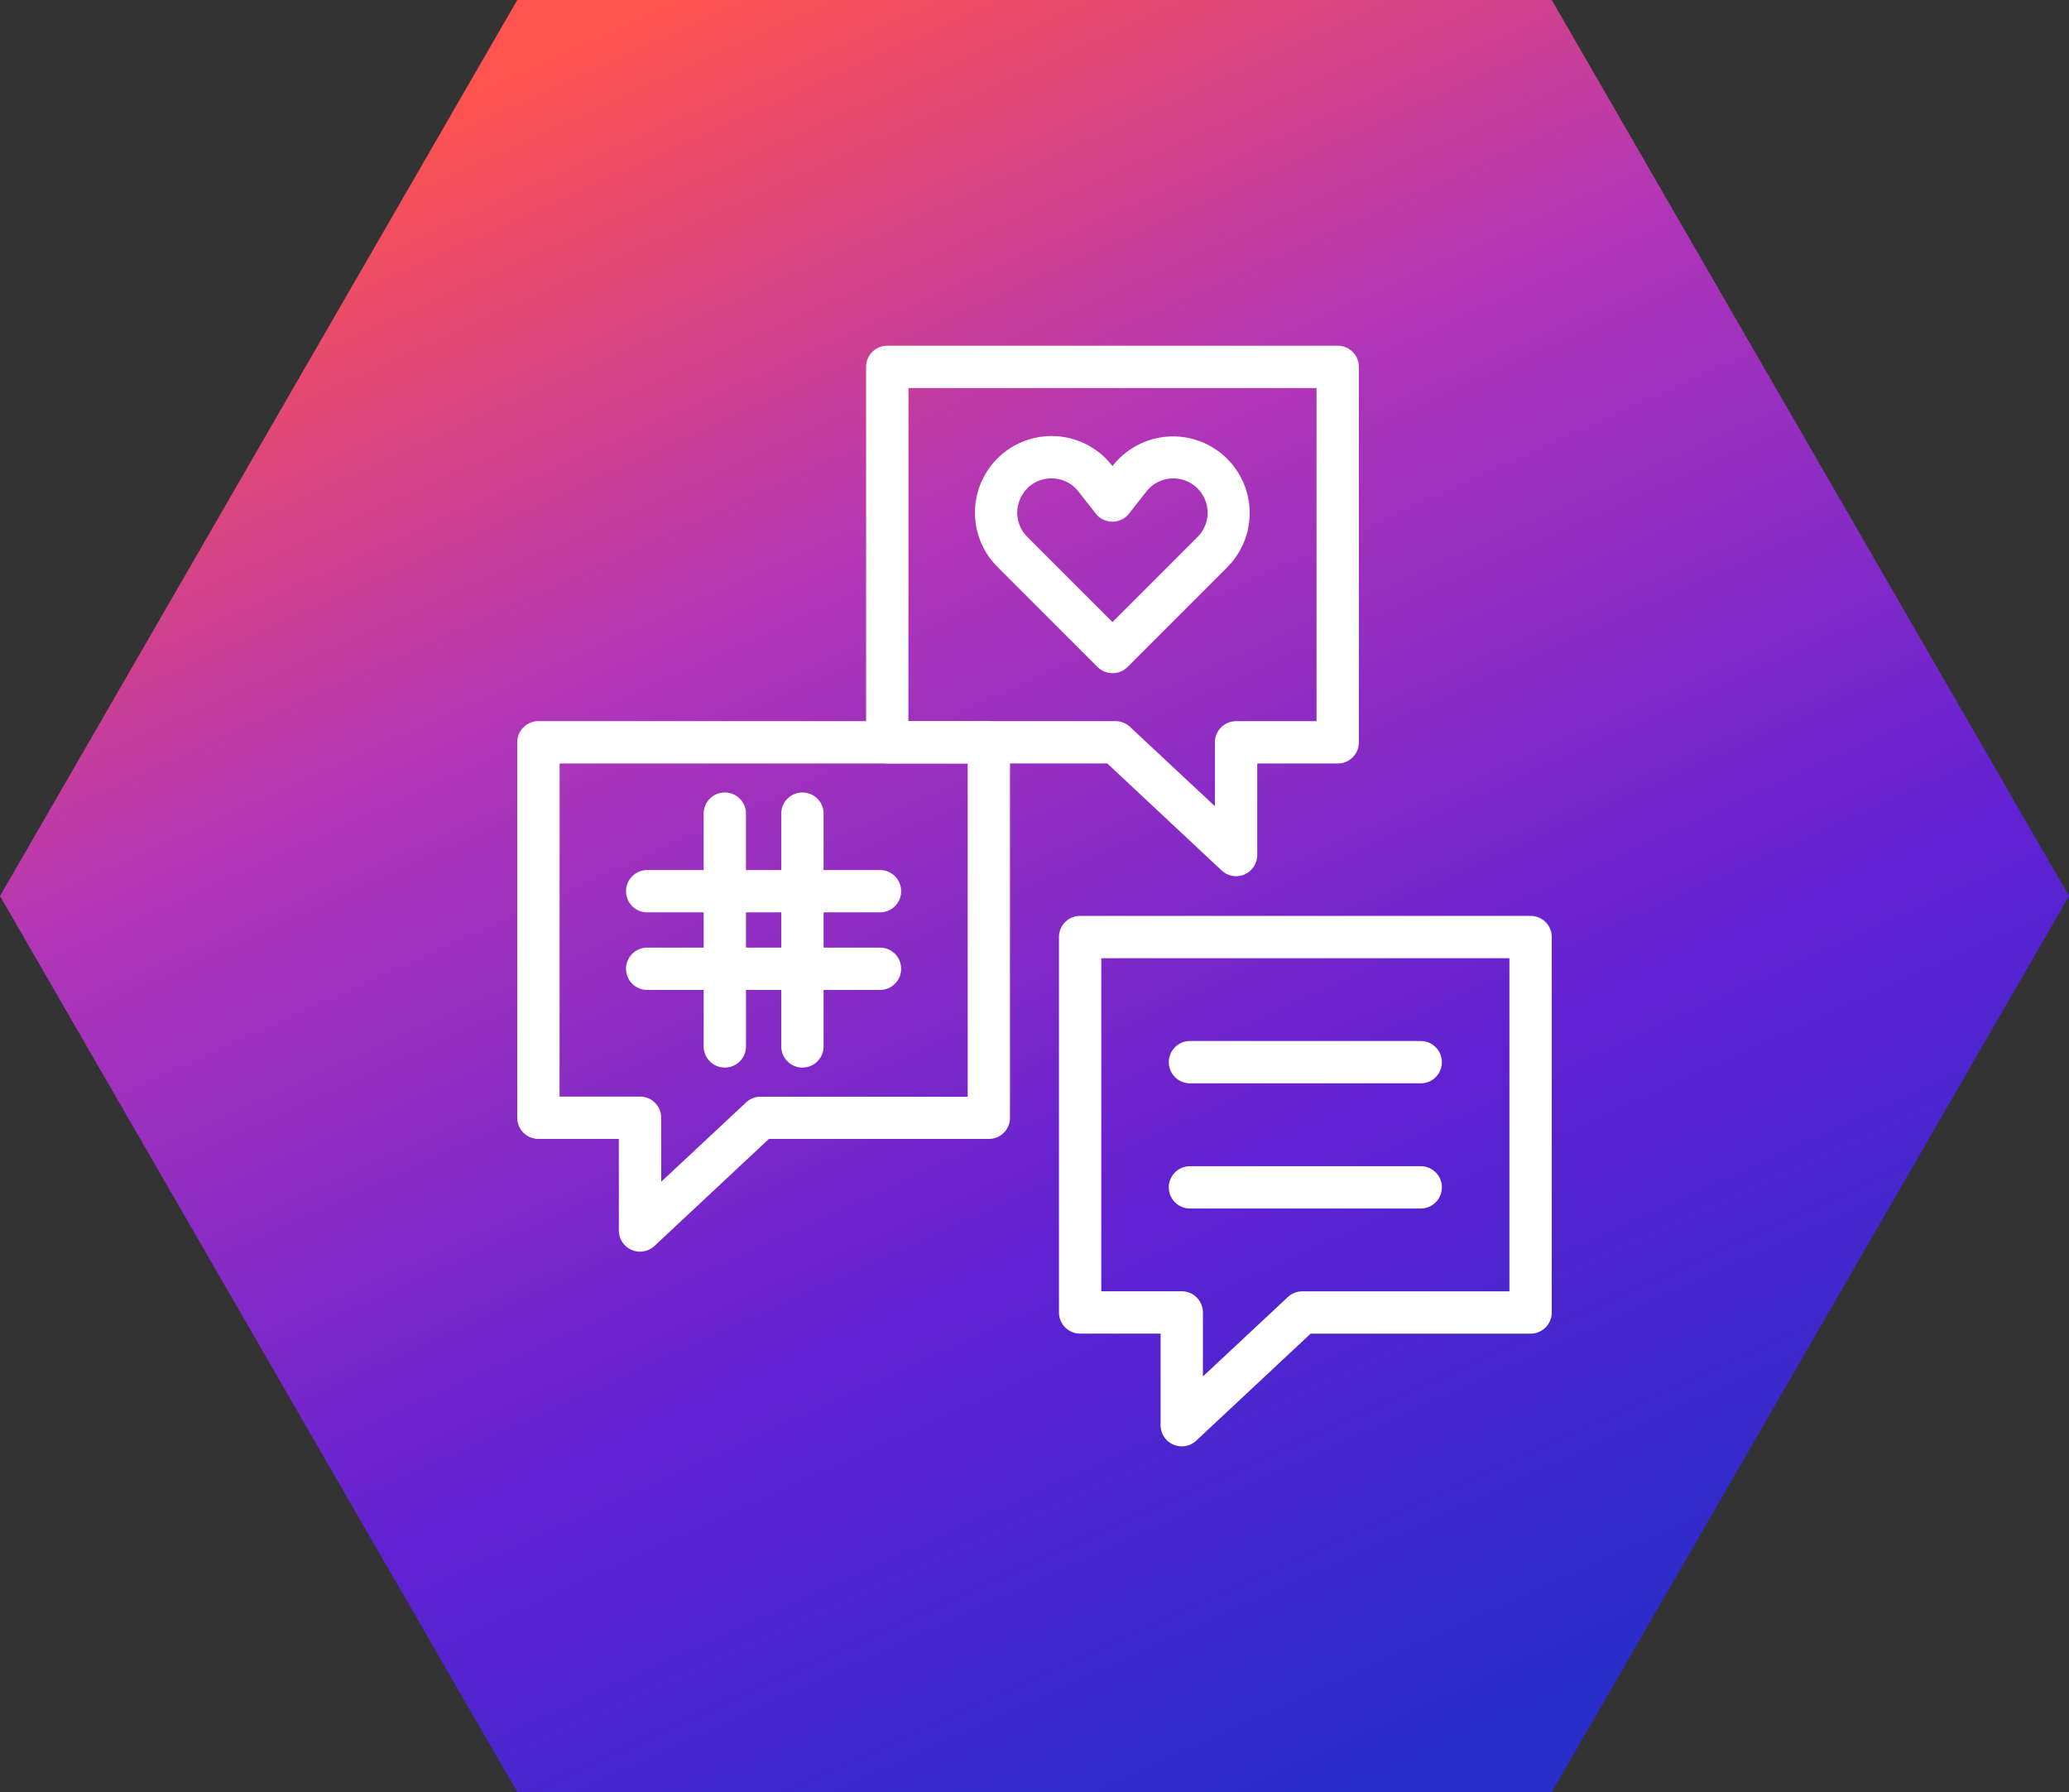 <svg xmlns="http://www.w3.org/2000/svg" xmlns:xlink="http://www.w3.org/1999/xlink" width="180" height="155.884" viewBox="0 0 180 155.884">
  <rect x="0" y="0" width="180" height="155.884" fill="#333333" stroke="none"/>
  <defs>
    <linearGradient id="linear-gradient" x1="0.255" y1="0.042" x2="0.733" y2="0.952" gradientUnits="objectBoundingBox">
      <stop offset="0" stop-color="#fe534e"/>
      <stop offset="0.31" stop-color="#b236b7"/>
      <stop offset="0.678" stop-color="#6121d2"/>
      <stop offset="1" stop-color="#292dc9"/>
    </linearGradient>
  </defs>
  <g id="グループ_57443" data-name="グループ 57443" transform="translate(4076.999 -1127.885)">
    <g id="グループ_57438" data-name="グループ 57438">
      <path id="パス_54605" data-name="パス 54605" d="M46.732,1.5h90l45,77.943-45,77.941h-90l-45-77.941Z" transform="translate(-4078.73 1126.386)" fill="url(#linear-gradient)"/>
      <path id="パス_56957" data-name="パス 56957" d="M119.611,413.945a1.841,1.841,0,0,1-1.841-1.841v-7.965h-7a1.841,1.841,0,0,1-1.841-1.841V369.641a1.841,1.841,0,0,1,1.841-1.841h39.187a1.841,1.841,0,0,1,1.841,1.841V402.3a1.841,1.841,0,0,1-1.841,1.841H130.823l-9.955,9.309A1.841,1.841,0,0,1,119.611,413.945Zm-7-13.488h7a1.841,1.841,0,0,1,1.841,1.841v5.569l7.386-6.9a1.841,1.841,0,0,1,1.258-.5h18.021V371.482h-35.5Z" transform="translate(-4140.929 822.816)" fill="#fff"/>
      <path id="パス_56958" data-name="パス 56958" d="M251.711,445.649a1.841,1.841,0,0,1-1.841-1.841V423.561a1.841,1.841,0,0,1,3.682,0v20.246A1.841,1.841,0,0,1,251.711,445.649Z" transform="translate(-4265.651 775.1)" fill="#fff"/>
      <path id="パス_56959" data-name="パス 56959" d="M310.391,445.649a1.841,1.841,0,0,1-1.841-1.841V423.561a1.841,1.841,0,0,1,3.682,0v20.246A1.841,1.841,0,0,1,310.391,445.649Z" transform="translate(-4317.579 775.1)" fill="#fff"/>
      <path id="パス_56960" data-name="パス 56960" d="M213.273,484.042H193.021a1.841,1.841,0,1,1,0-3.682h20.252a1.841,1.841,0,1,1,0,3.682Z" transform="translate(-4213.714 723.208)" fill="#fff"/>
      <path id="パス_56961" data-name="パス 56961" d="M213.273,542.682H193.021a1.841,1.841,0,1,1,0-3.682h20.252a1.841,1.841,0,1,1,0,3.682Z" transform="translate(-4213.714 671.315)" fill="#fff"/>
      <path id="パス_56962" data-name="パス 56962" d="M404.858,130.143a1.841,1.841,0,0,1-1.258-.5l-9.95-9.308H374.511a1.841,1.841,0,0,1-1.841-1.841V85.841A1.841,1.841,0,0,1,374.511,84H413.7a1.841,1.841,0,0,1,1.841,1.841V118.5a1.841,1.841,0,0,1-1.841,1.841h-7V128.3A1.841,1.841,0,0,1,404.858,130.143Zm-28.506-13.486h18.021a1.841,1.841,0,0,1,1.258.5l7.386,6.9V118.5a1.841,1.841,0,0,1,1.841-1.841h7V87.682h-35.5Z" transform="translate(-4374.32 1073.959)" fill="#fff"/>
      <path id="パス_56963" data-name="パス 56963" d="M529.2,561.143a1.841,1.841,0,0,1-1.841-1.841v-7.965h-7a1.841,1.841,0,0,1-1.841-1.841V516.841A1.841,1.841,0,0,1,520.361,515h39.187a1.841,1.841,0,0,1,1.841,1.841V549.5a1.841,1.841,0,0,1-1.841,1.841H540.412l-9.955,9.31A1.841,1.841,0,0,1,529.2,561.143Zm-7-13.488h7a1.841,1.841,0,0,1,1.841,1.841v5.564l7.387-6.9a1.841,1.841,0,0,1,1.257-.5h18.022V518.682H522.2Z" transform="translate(-4503.388 692.554)" fill="#fff"/>
      <path id="パス_56964" data-name="パス 56964" d="M466.934,172.911a1.841,1.841,0,0,1-1.3-.539l-8.709-8.711a6.666,6.666,0,0,1,0-9.428l.009-.01a6.674,6.674,0,0,1,9.963.625l.039.052.04-.051h0a6.666,6.666,0,1,1,9.978,8.812l-8.71,8.711A1.841,1.841,0,0,1,466.934,172.911Zm-7.414-16.067a2.985,2.985,0,0,0,.006,4.214l7.408,7.408,7.408-7.408a2.984,2.984,0,1,0-4.464-3.945h0l-1.5,1.914a1.841,1.841,0,0,1-2.9,0l-1.5-1.914a2.985,2.985,0,0,0-4.464-.276Zm8.906-.863Z" transform="translate(-4447.15 1013.532)" fill="#fff"/>
      <path id="パス_56965" data-name="パス 56965" d="M623.456,613.282H603.381a1.841,1.841,0,0,1,0-3.682h20.075a1.841,1.841,0,1,1,0,3.682Z" transform="translate(-4576.854 608.839)" fill="#fff"/>
      <path id="パス_56966" data-name="パス 56966" d="M623.456,707.912H603.381a1.841,1.841,0,0,1,0-3.682h20.075a1.841,1.841,0,1,1,0,3.682Z" transform="translate(-4576.854 525.098)" fill="#fff"/>
    </g>
  </g>
</svg>
